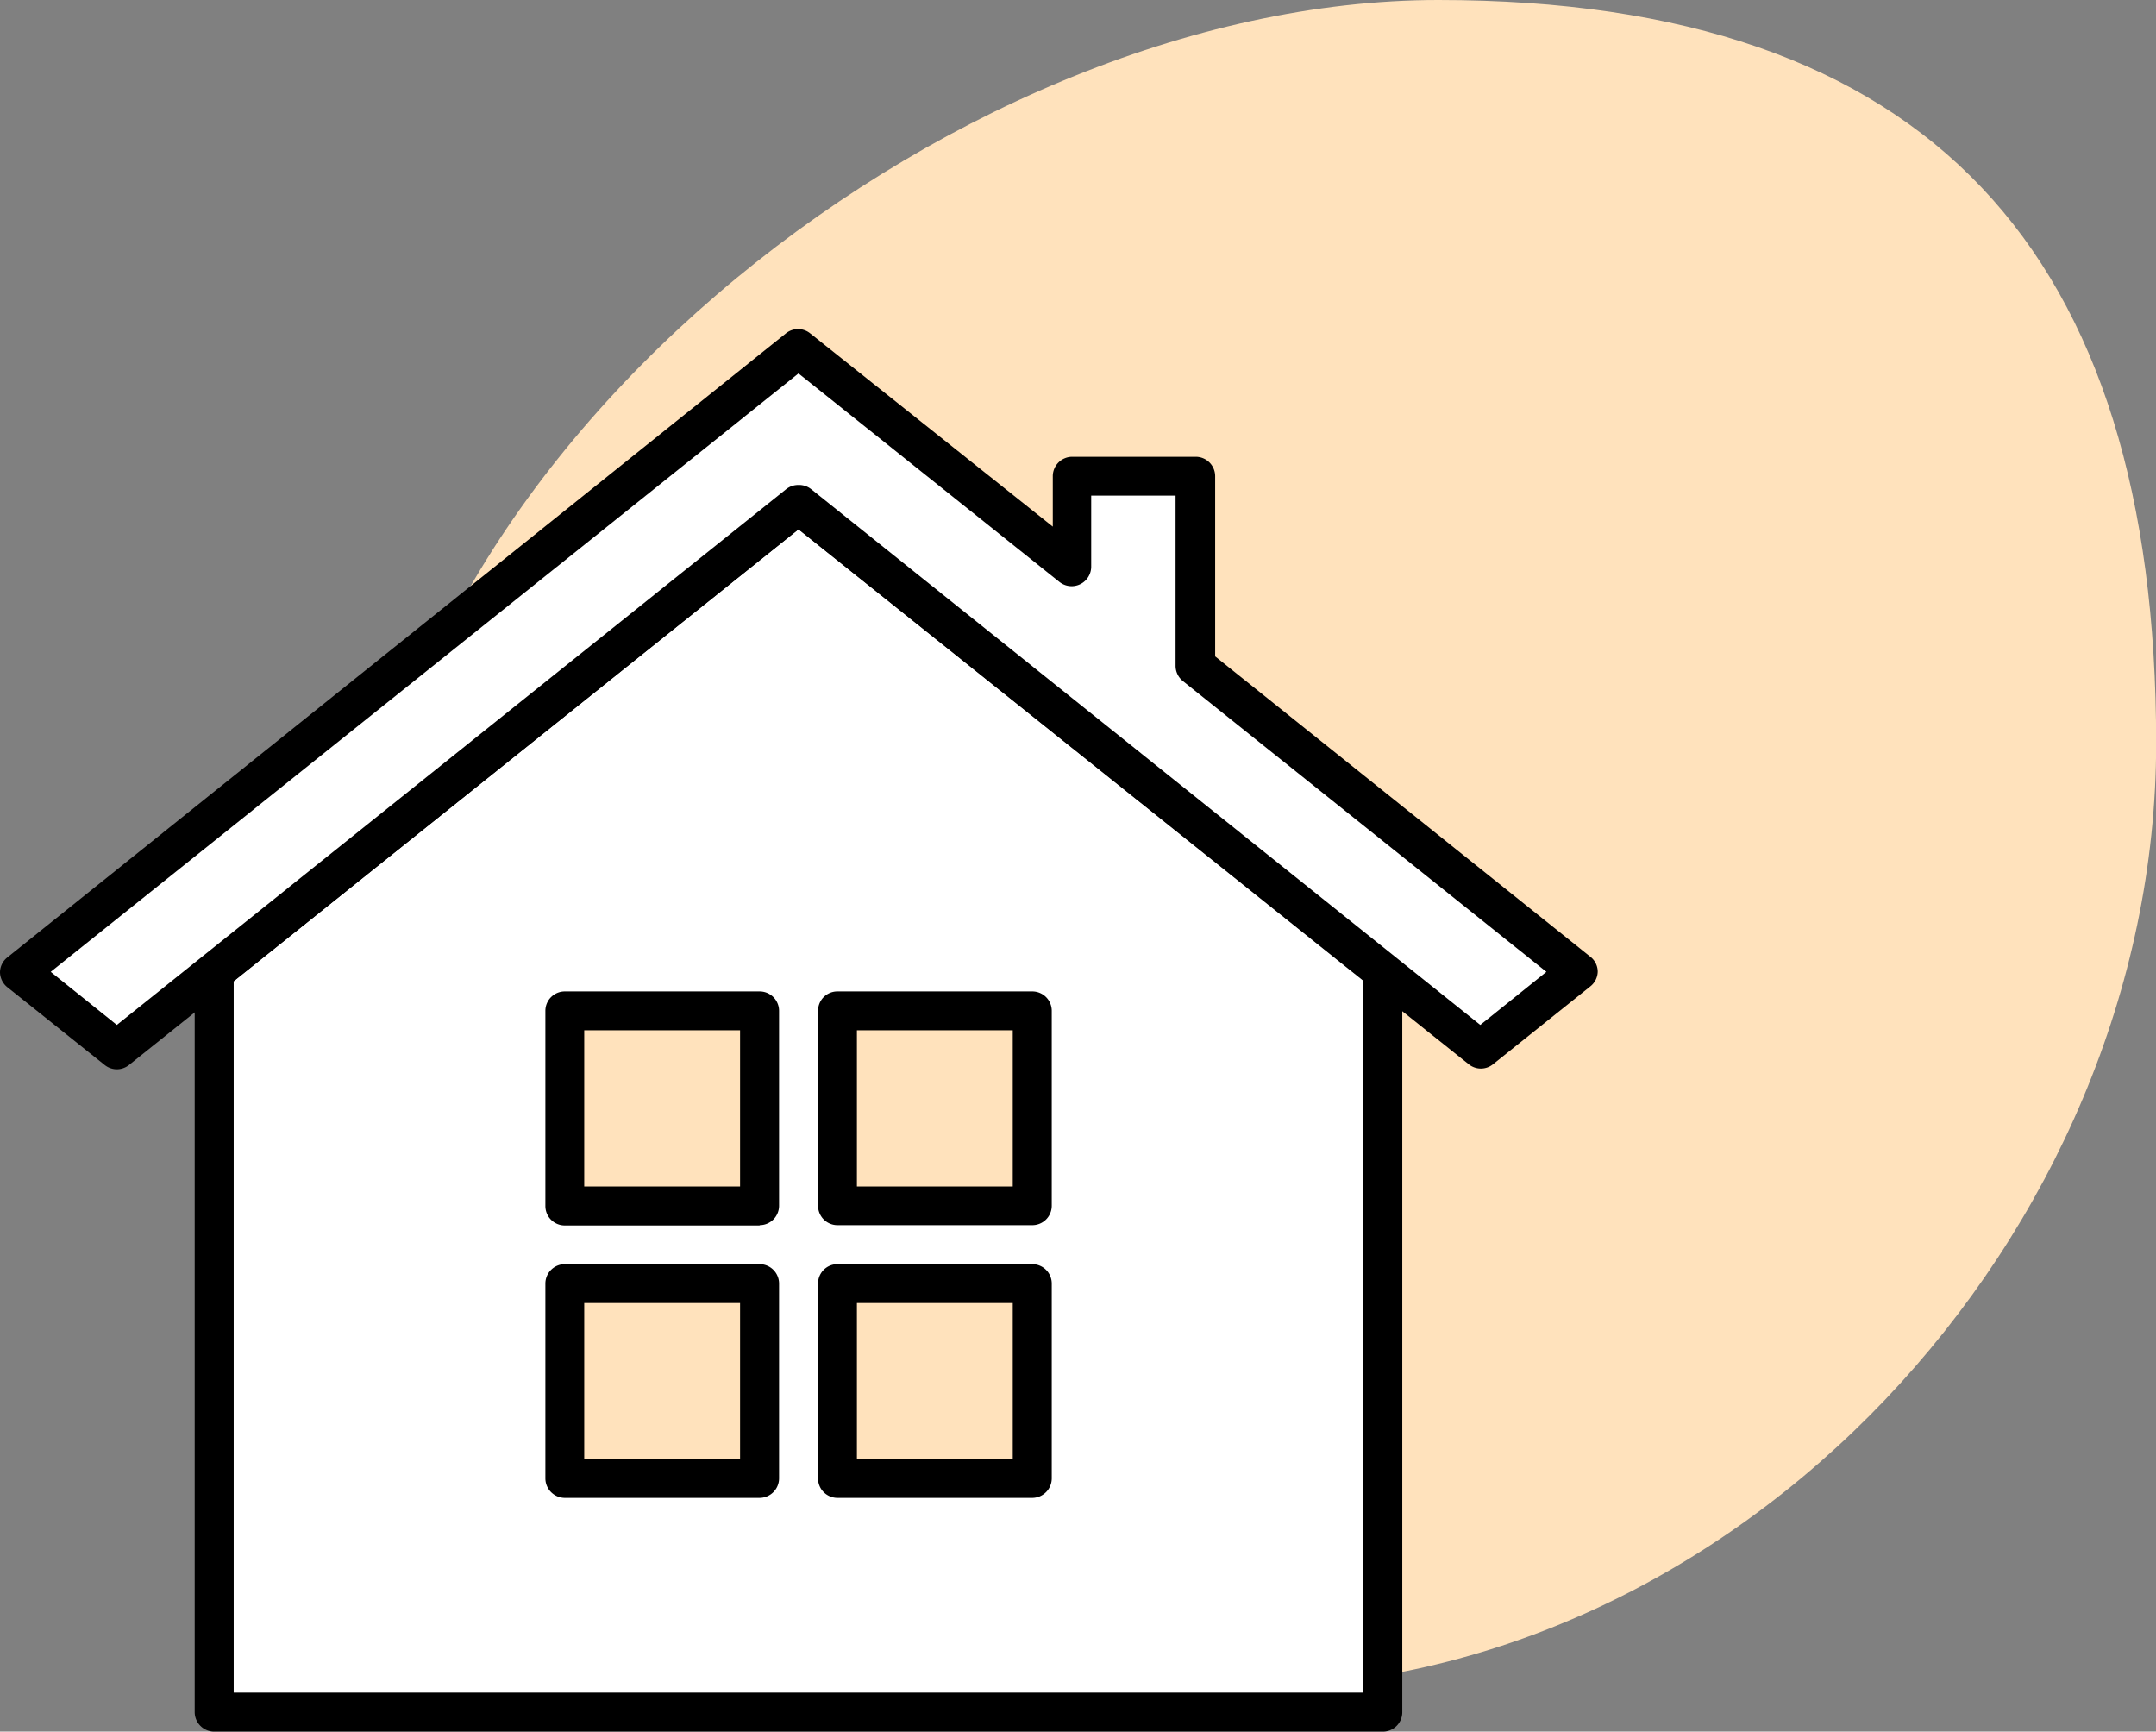 <svg xmlns="http://www.w3.org/2000/svg" viewBox="0 0 145.4 116.76"><rect x="0" y="0" width="145.4" height="116.76" fill="#808080" stroke="none"/><defs><style>.cls-1{fill:#ffe2bc;fill-rule:evenodd;}.cls-2{fill:#fff;}</style></defs><g id="レイヤー_2" data-name="レイヤー 2"><g id="レイヤー_1-2" data-name="レイヤー 1"><path class="cls-1" d="M97,0c33.15,0,48.41,17,48.41,50.12S117.17,113.77,84,113.77s-59.52-16-59.52-49.13S63.85,0,97,0Z"/><path class="cls-2" d="M53.85,34,14.45,65.53v49.92H93.26V65.53ZM51.23,99.68H38.09V86.55H51.23Zm0-18.38H38.09V68.16H51.23ZM69.62,99.68H56.48V86.55H69.62Zm0-18.38H56.48V68.16H69.62Z"/><path d="M93.26,116.76H14.45a1.32,1.32,0,0,1-1.32-1.31V65.53a1.31,1.31,0,0,1,.5-1L53,33a1.32,1.32,0,0,1,1.64,0L94.08,64.51a1.3,1.3,0,0,1,.49,1v49.92A1.31,1.31,0,0,1,93.26,116.76Zm-77.5-2.63H91.94v-48L53.85,35.69,15.76,66.16ZM69.62,101H56.48a1.31,1.31,0,0,1-1.31-1.32V86.55a1.3,1.3,0,0,1,1.31-1.31H69.62a1.31,1.31,0,0,1,1.31,1.31V99.68A1.32,1.32,0,0,1,69.62,101ZM57.79,98.37H68.3V87.86H57.79ZM51.23,101H38.09a1.32,1.32,0,0,1-1.31-1.32V86.55a1.31,1.31,0,0,1,1.31-1.31H51.23a1.31,1.31,0,0,1,1.31,1.31V99.68A1.32,1.32,0,0,1,51.23,101ZM39.4,98.37H49.91V87.86H39.4ZM69.62,82.61H56.48a1.31,1.31,0,0,1-1.31-1.31V68.16a1.3,1.3,0,0,1,1.31-1.31H69.62a1.31,1.31,0,0,1,1.31,1.31V81.3A1.31,1.31,0,0,1,69.62,82.61ZM57.79,80H68.3V69.47H57.79Zm-6.56,2.63H38.09a1.31,1.31,0,0,1-1.31-1.31V68.16a1.31,1.31,0,0,1,1.31-1.31H51.23a1.31,1.31,0,0,1,1.31,1.31V81.3A1.31,1.31,0,0,1,51.23,82.61ZM39.4,80H49.91V69.47H39.4Z"/><polygon class="cls-2" points="80.59 44.89 80.59 32.11 72.28 32.11 72.28 38.24 53.85 23.5 1.31 65.53 7.88 70.79 53.85 34.01 99.83 70.79 106.39 65.53 80.59 44.89"/><path d="M7.88,72.1a1.32,1.32,0,0,1-.82-.29L.49,66.56a1.32,1.32,0,0,1-.49-1,1.3,1.3,0,0,1,.49-1L53,22.48a1.3,1.3,0,0,1,1.64,0L71,35.51v-3.4a1.31,1.31,0,0,1,1.31-1.31h8.32a1.31,1.31,0,0,1,1.32,1.31V44.26l25.3,20.25a1.28,1.28,0,0,1,.5,1,1.3,1.3,0,0,1-.5,1l-6.56,5.25a1.3,1.3,0,0,1-1.64,0L53.85,35.69,8.7,71.81A1.32,1.32,0,0,1,7.88,72.1Zm46-39.4a1.31,1.31,0,0,1,.82.28L99.83,69.11l4.46-3.58L79.77,45.92a1.32,1.32,0,0,1-.49-1V33.42H73.59v4.82a1.32,1.32,0,0,1-2.14,1L53.85,25.18,3.42,65.53l4.46,3.58L53,33A1.31,1.31,0,0,1,53.85,32.7Z"/></g></g></svg>